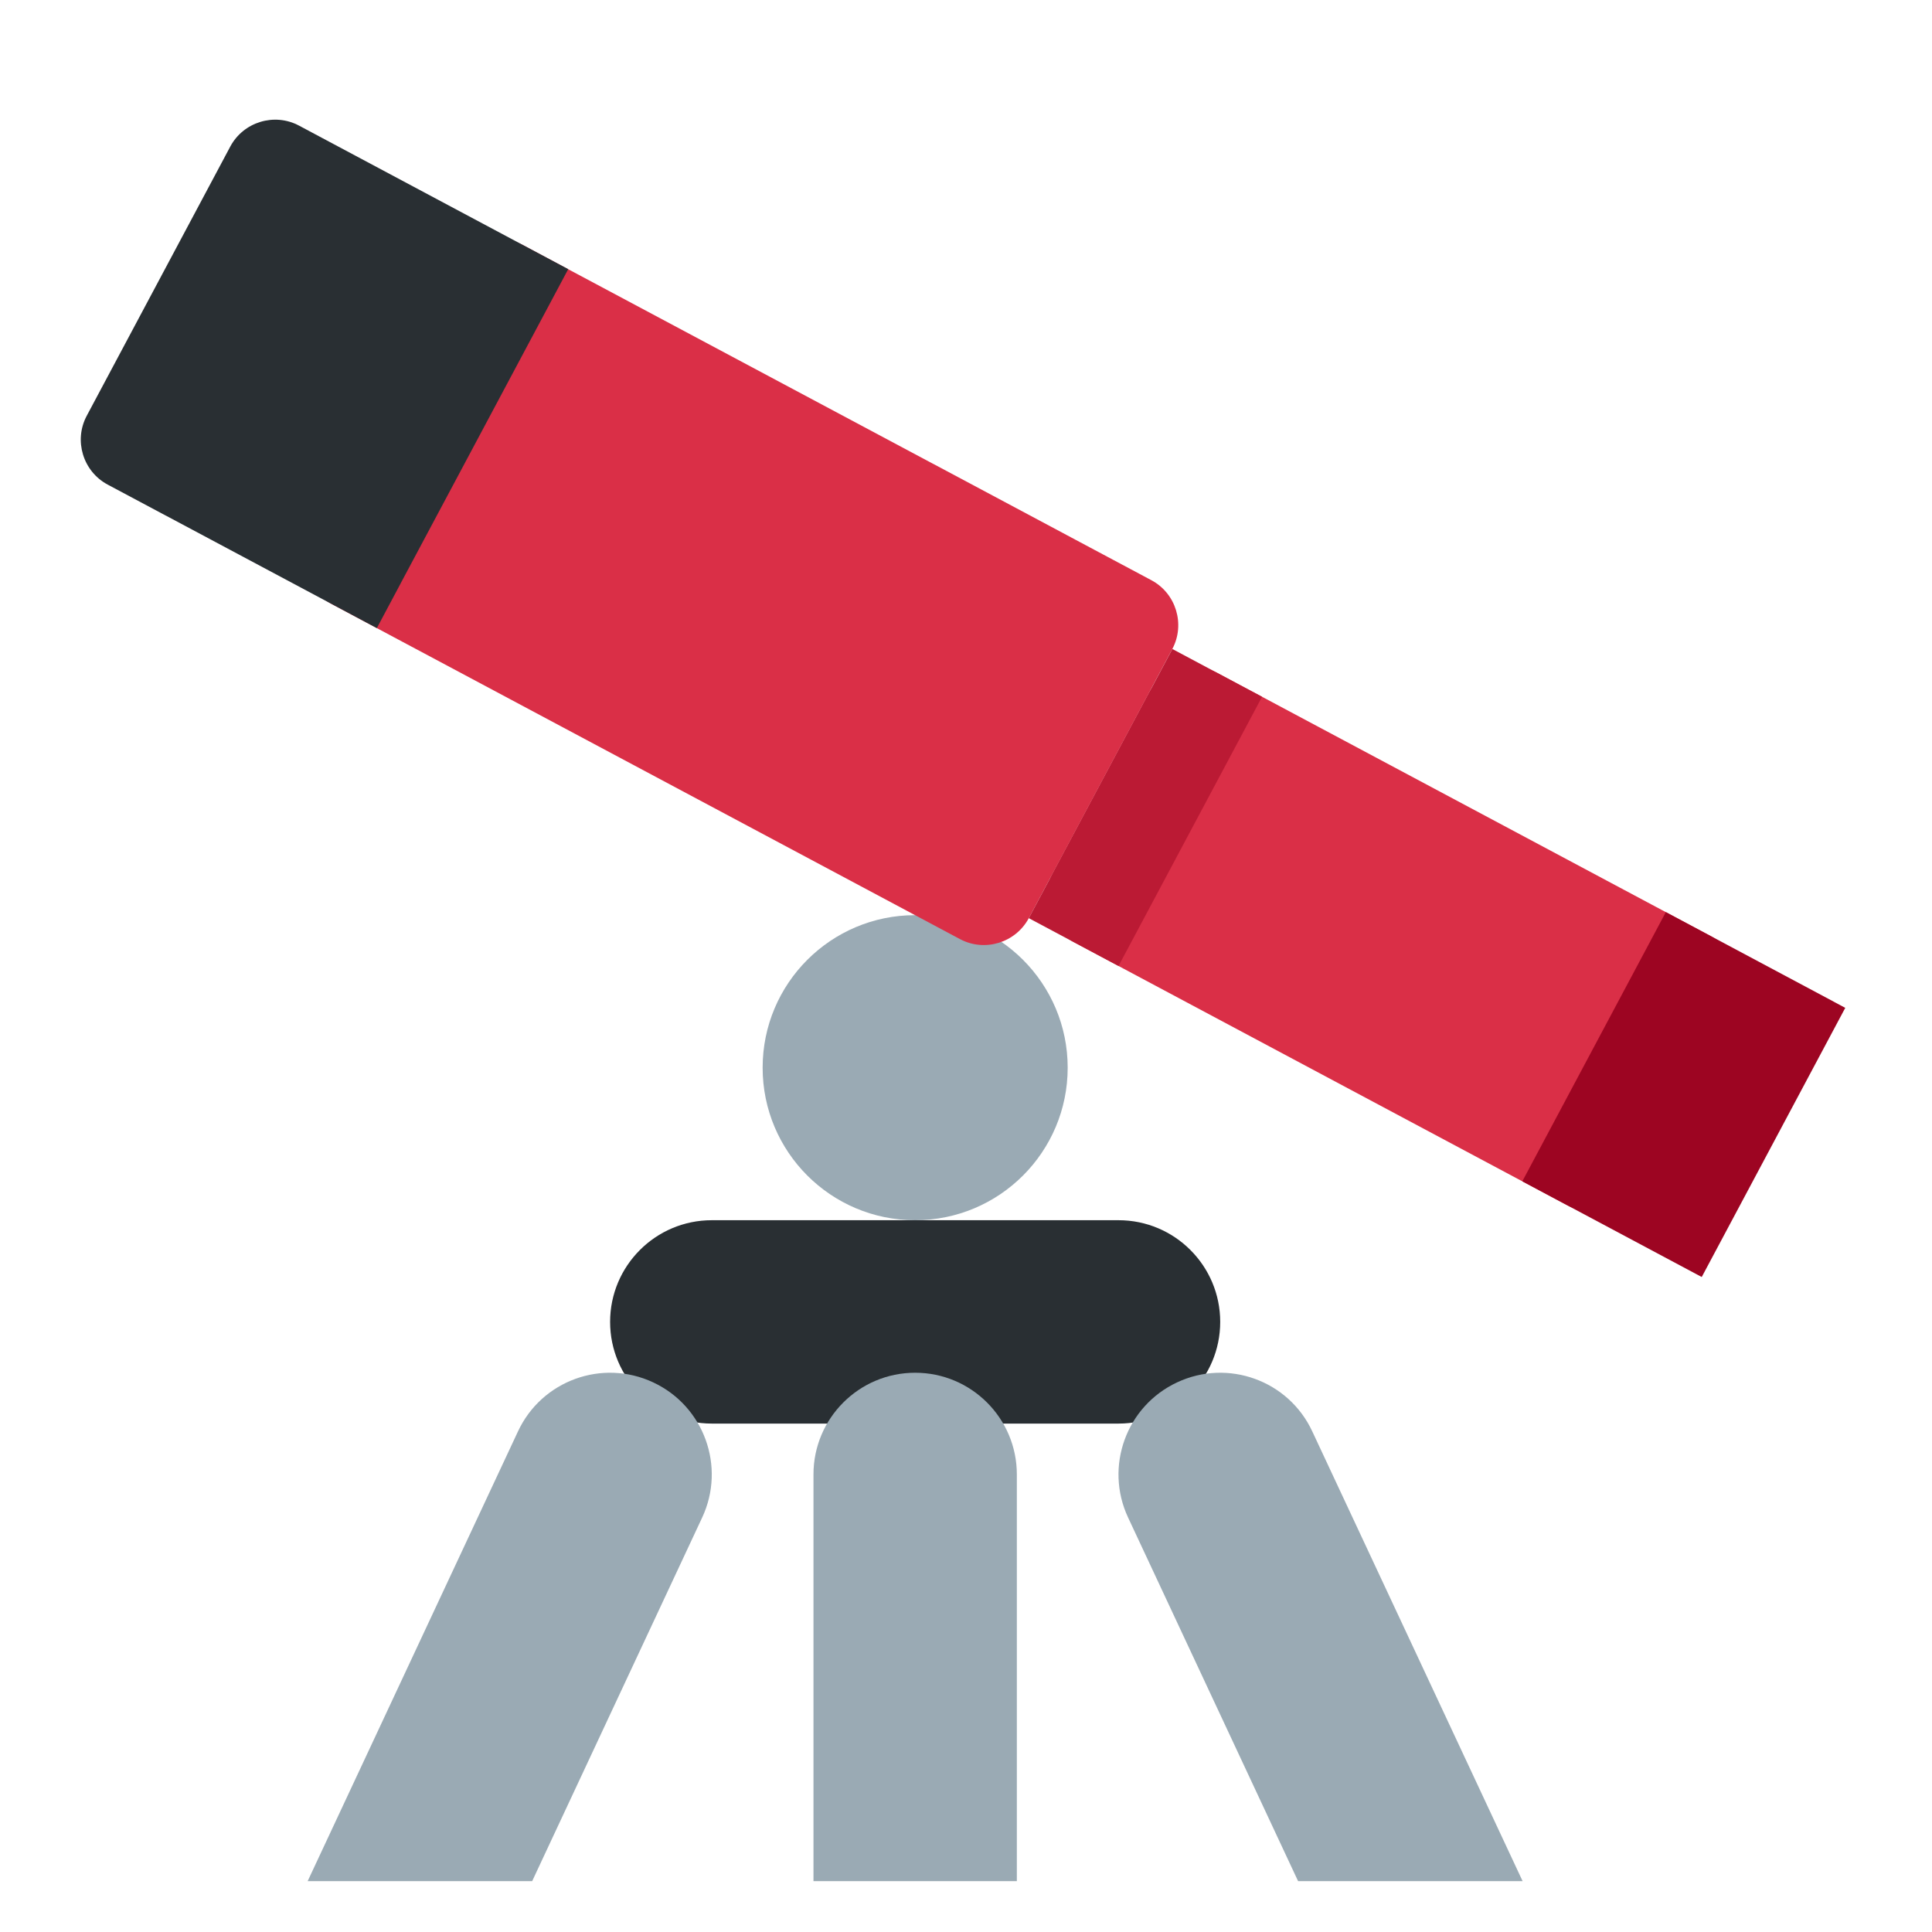 <?xml version="1.0" encoding="UTF-8" standalone="no"?><svg xmlns:dc="http://purl.org/dc/elements/1.1/" xmlns:cc="http://creativecommons.org/ns#" xmlns:rdf="http://www.w3.org/1999/02/22-rdf-syntax-ns#" xmlns:svg="http://www.w3.org/2000/svg" xmlns="http://www.w3.org/2000/svg" viewBox="0 0 47.5 47.5" style="enable-background:new 0 0 47.5 47.5;" xml:space="preserve" version="1.1" id="svg2"><defs id="defs6"><clipPath id="clipPath16" clipPathUnits="userSpaceOnUse"><path id="path18" d="M 0,38 38,38 38,0 0,0 0,38 Z"/></clipPath></defs><g transform="matrix(1.25,0,0,-1.25,0,47.5)" id="g10"><g id="g12"><g clip-path="url(#clipPath16)" id="g14"><g transform="translate(21,17)" id="g20"><path id="path22" style="fill:#9aaab4;fill-opacity:1;fill-rule:nonzero;stroke:none" d="m 0,0 c 0,-1.657 -1.343,-3 -3,-3 -1.657,0 -3,1.343 -3,3 0,1.657 1.343,3 3,3 1.657,0 3,-1.343 3,-3"/></g><g transform="translate(20.235,19.941)" id="g24"><path id="path26" style="fill:#da2f47;fill-opacity:1;fill-rule:nonzero;stroke:none" d="m 0,0 c -0.259,-0.485 -0.868,-0.671 -1.353,-0.412 l -12.354,6.588 c -0.485,0.259 -0.67,0.867 -0.411,1.353 l 2.823,5.295 c 0.259,0.485 0.868,0.67 1.353,0.411 L 2.411,6.647 C 2.896,6.389 3.082,5.78 2.823,5.294 L 0,0 Z"/></g><g transform="translate(32.177,14.707)" id="g28"><path id="path30" style="fill:#da2f47;fill-opacity:1;fill-rule:nonzero;stroke:none" d="m 0,0 c -0.259,-0.485 -0.868,-0.671 -1.354,-0.412 l -9.705,5.176 c -0.485,0.258 -0.67,0.868 -0.412,1.353 l 1.882,3.529 c 0.259,0.485 0.868,0.67 1.354,0.412 L 1.47,4.882 C 1.955,4.623 2.141,4.014 1.882,3.528 L 0,0 Z"/></g><g transform="translate(22,19)" id="g32"><path id="path34" style="fill:#bb1a34;fill-opacity:1;fill-rule:nonzero;stroke:none" d="M 0,0 -1.765,0.941 1.059,6.235 2.823,5.295 0,0 Z"/></g><g transform="translate(33.471,12.883)" id="g36"><path id="path38" style="fill:#9d0522;fill-opacity:1;fill-rule:nonzero;stroke:none" d="M 0,0 -3.529,1.882 -0.706,7.177 2.823,5.294 0,0 Z"/></g><g transform="translate(9.294,29.176)" id="g40"><path id="path42" style="fill:#292f33;fill-opacity:1;fill-rule:nonzero;stroke:none" d="M 0,0 1.882,3.53 1.001,4 C 1,4 1,4 1,4 L -3.412,6.353 C -3.897,6.612 -4.506,6.427 -4.765,5.941 L -7.588,0.646 c -0.259,-0.485 -0.074,-1.094 0.411,-1.353 l 3.529,-1.881 1.766,-0.942 0.47,0.882 c 0,0 0,0 0,0.001 L 0,0 Z"/></g><g transform="translate(24,12)" id="g44"><path id="path46" style="fill:#292f33;fill-opacity:1;fill-rule:nonzero;stroke:none" d="m 0,0 c 0,-1.104 -0.896,-2 -2,-2 l -8,0 c -1.104,0 -2,0.896 -2,2 0,1.104 0.896,2 2,2 l 8,0 C -0.896,2 0,1.104 0,0"/></g><g transform="translate(10.467,1)" id="g48"><path id="path50" style="fill:#9aaab4;fill-opacity:1;fill-rule:nonzero;stroke:none" d="m 0,0 3.344,7.152 c 0.468,1 0.036,2.192 -0.965,2.659 -1,0.468 -2.191,0.037 -2.658,-0.965 L -4.416,0 0,0 Z"/></g><g transform="translate(25.532,1)" id="g52"><path id="path54" style="fill:#9aaab4;fill-opacity:1;fill-rule:nonzero;stroke:none" d="M 0,0 4.416,0 0.279,8.846 C -0.187,9.848 -1.379,10.279 -2.379,9.811 -3.38,9.344 -3.812,8.152 -3.344,7.152 L 0,0 Z"/></g><g transform="translate(20,1)" id="g56"><path id="path58" style="fill:#9aaab4;fill-opacity:1;fill-rule:nonzero;stroke:none" d="m 0,0 0,8 c 0,1.104 -0.896,2 -2,2 -1.104,0 -2,-0.896 -2,-2 l 0,-8 4,0 z"/></g></g></g></g></svg>
